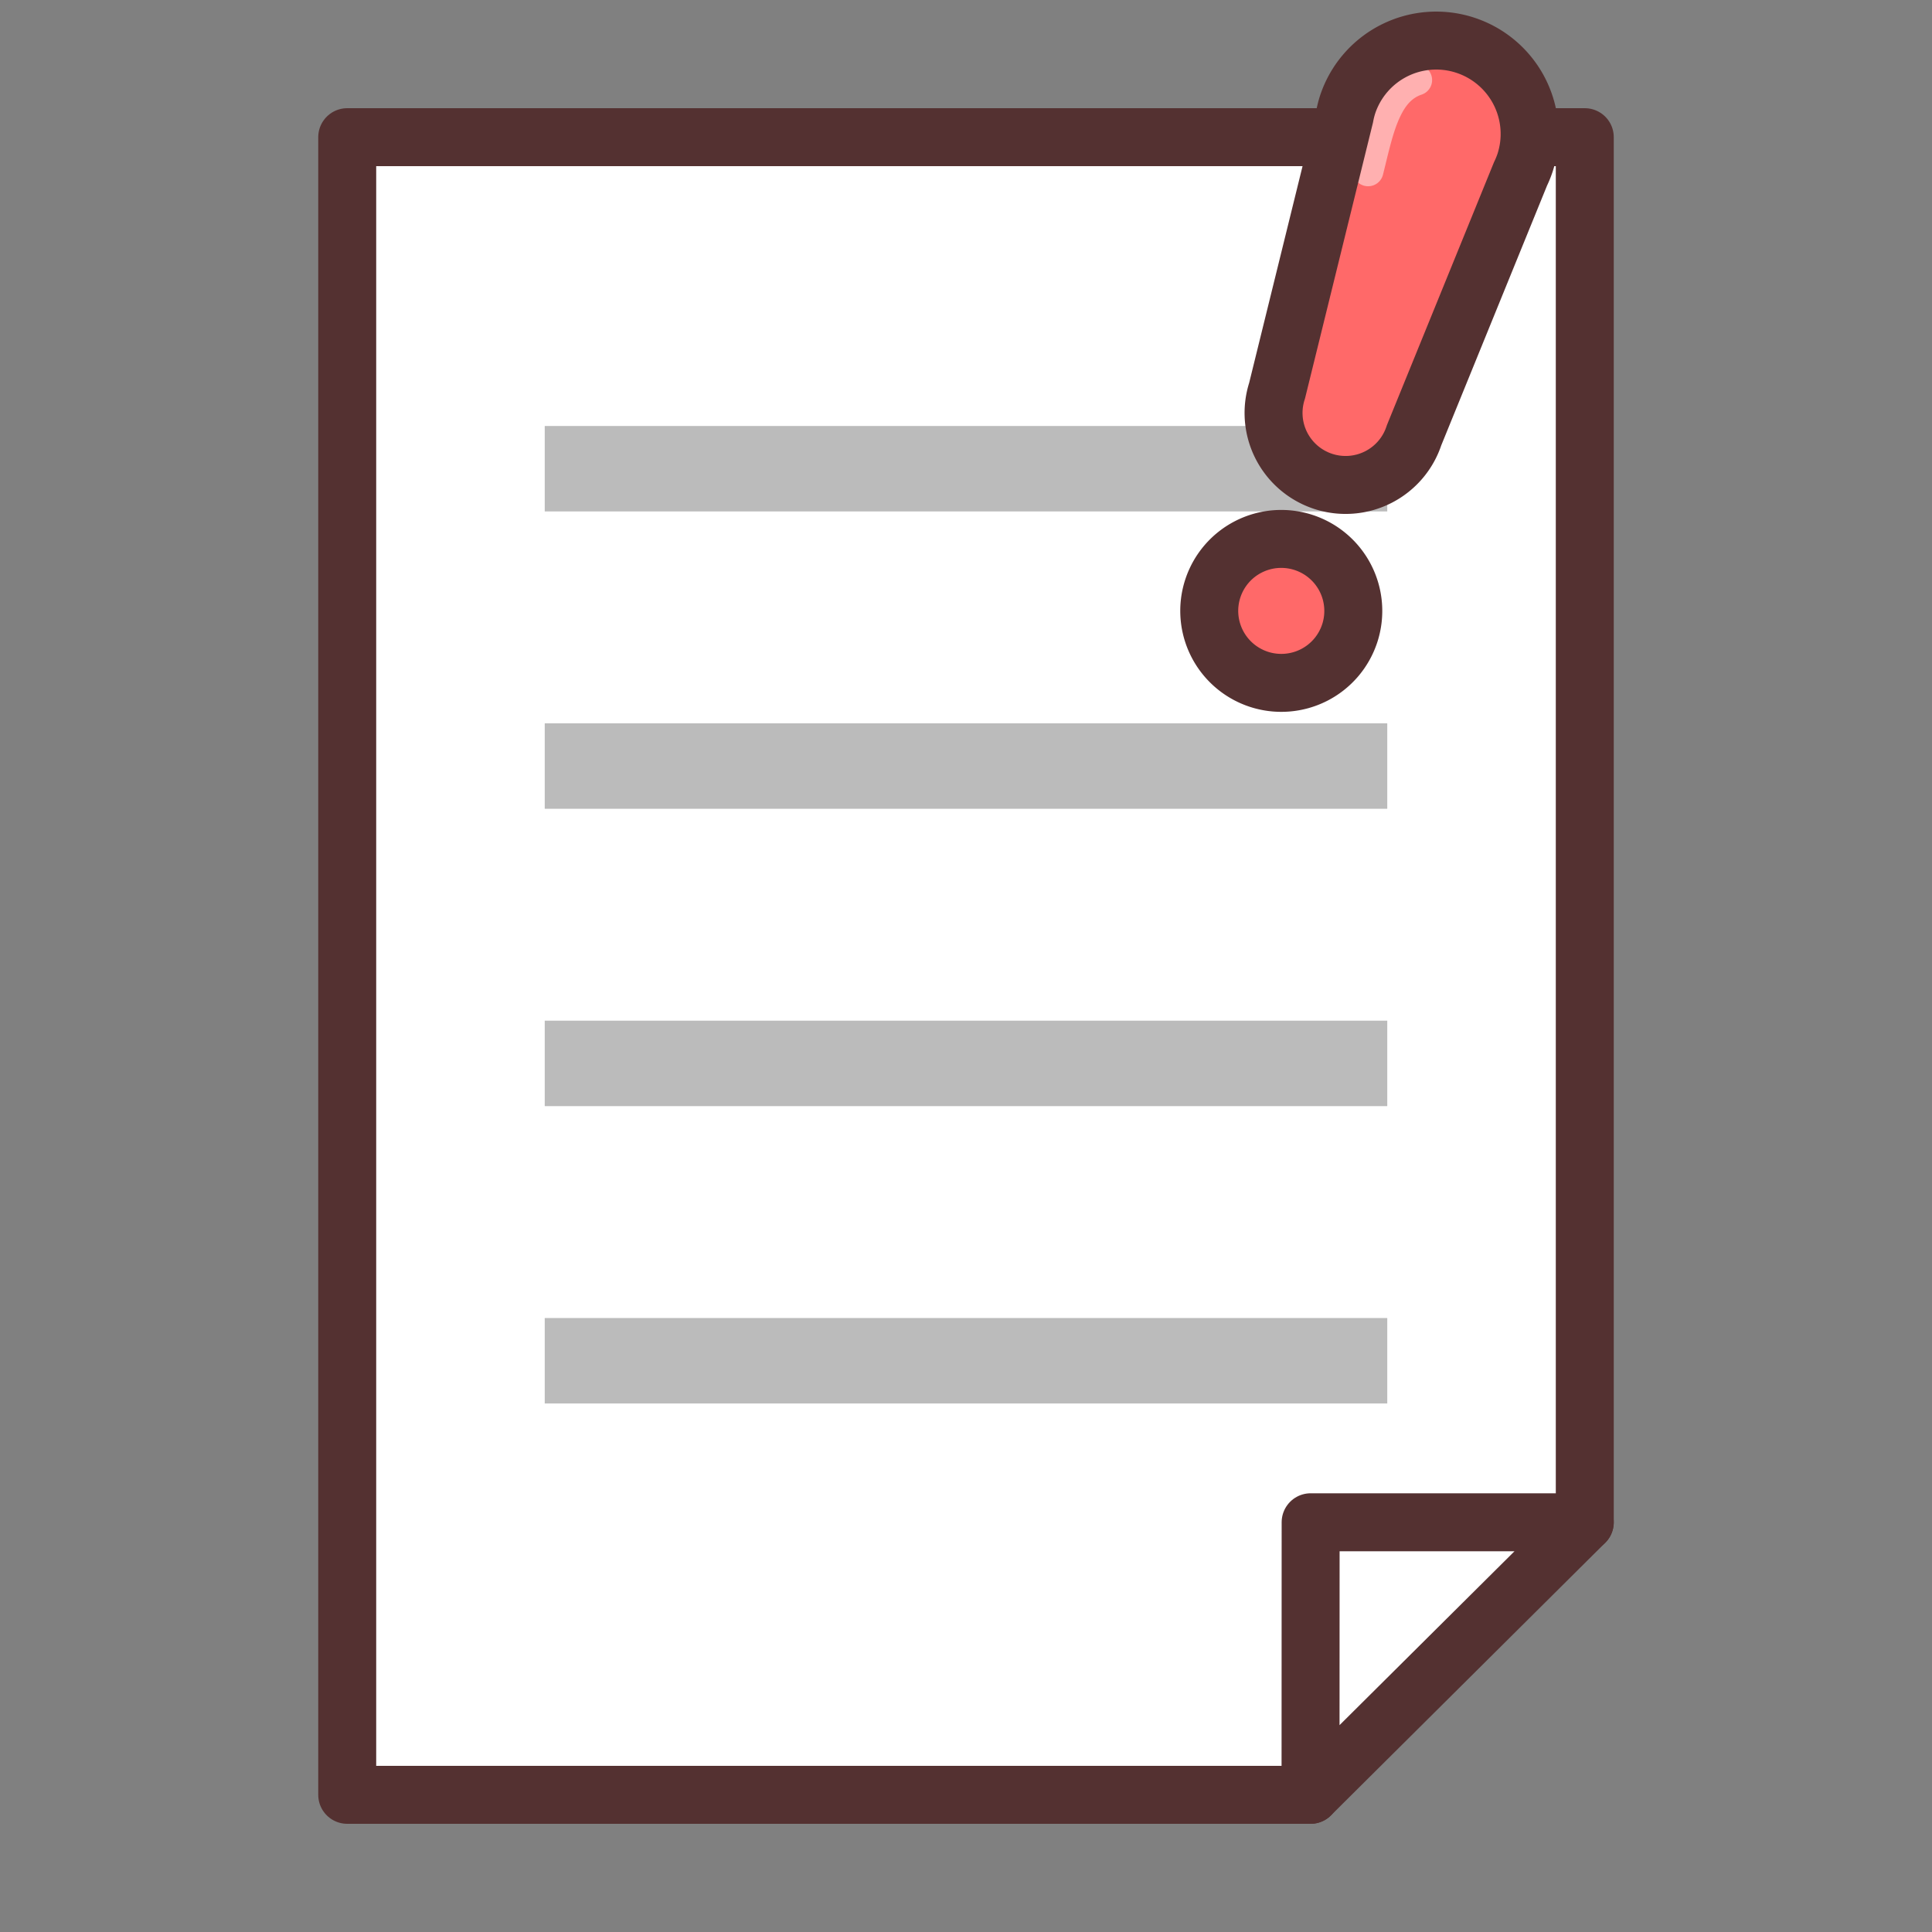 <?xml version="1.0" encoding="UTF-8" standalone="no"?><svg xmlns:svg="http://www.w3.org/2000/svg" xmlns="http://www.w3.org/2000/svg" version="1.1" style="overflow:visible" viewBox="-200 -200 400 400" height="400px" width="400px"><rect x="-200" y="-200" width="400" height="400" fill="#808080" stroke="none"/><rect fill-opacity="0" fill="rgb(0,0,0)" height="400" width="400" y="-200" x="-200" /><svg version="1.1" y="-250" x="-250" viewBox="-250 -250 500 500" height="500px" width="500px" style="overflow:visible"><g transform="rotate(0,0,0)" stroke-linejoin="round" fill="#fff"><path stroke-linecap="butt" stroke-linejoin="round" stroke="none" fill="rgb(255,255,255)" d="m-128.111-171.6h256.223v286.768c-24.118 10.208-45.319 25.25-56.78 56.432h-199.444z" /><path stroke-linecap="butt" stroke-linejoin="round" stroke="none" fill="rgb(187,187,187)" d="m-87.219-111.804v17.691h174.437v-17.691z" /><path stroke-linecap="butt" stroke-linejoin="round" stroke-width="12" stroke-opacity="1" stroke="rgb(84,49,49)" fill="none" d="m-128.111-171.6h256.223v286.768c-24.178 10.979-49.111 20.832-56.78 56.432h-199.444z" /><path stroke-linecap="butt" stroke-linejoin="round" stroke-width="12" stroke-opacity="1" stroke="rgb(84,49,49)" fill="rgb(255,255,255)" d="m128.112 115.168h-56.759l-0.021 56.432z" /><path stroke-linecap="butt" stroke-linejoin="round" stroke="none" fill="rgb(187,187,187)" d="m-87.219-50.241v17.691h174.437v-17.691z" /><path stroke-linecap="butt" stroke-linejoin="round" stroke="none" fill="rgb(187,187,187)" d="m-87.219 11.321v17.691h174.437v-17.691z" /><path stroke-linecap="butt" stroke-linejoin="round" stroke="none" fill="rgb(187,187,187)" d="m-87.219 72.885v17.691h174.437v-17.691z" /></g></svg><svg version="1.1" y="-375" x="-168" viewBox="-250 -250 500 500" height="500px" width="500px" style="overflow:visible"><g transform="rotate(18,0,0)" stroke-linejoin="round" fill="#fff"><path stroke-linecap="butt" stroke-linejoin="round" stroke="none" fill="rgb(255,105,105)" d="m14.913 54.127a14.913 14.9 0 0 1-14.913 14.902a14.913 14.9 0 0 1-14.913-14.902a14.913 14.9 0 0 1 14.913-14.899a14.913 14.9 0 0 1 14.913 14.9z" /><path stroke-linecap="butt" stroke-linejoin="round" stroke="none" fill="rgb(255,105,105)" d="m-0-69.03a19.331 19.315 0 0 0-19.331 19.316a19.331 19.315 0 0 0 0.175 2.413l4.243 58.345a14.913 14.9 0 0 0 14.913 14.899a14.913 14.9 0 0 0 14.913-14.899l4.238-58.273a19.331 19.315 0 0 0 0.181-2.483a19.331 19.315 0 0 0-19.335-19.316z" /><path stroke-linecap="butt" stroke-linejoin="round" stroke="none" fill="rgb(255,176,176)" d="m-7.245-62.234a3.176 3.174 0 0 0-1.98 0.661c-3.736 2.799-5.086 7.147-5.427 11.308c-0.341 4.161 0.161 8.456 0.429 12.36a3.176 3.174 0 1 0 6.336-0.433c-0.28-4.089-0.702-8.158-0.436-11.409c0.267-3.251 1.058-5.362 2.907-6.748a3.176 3.174 0 0 0-1.83-5.742z" /><path stroke-linecap="butt" stroke-linejoin="round" stroke-width="12" stroke-opacity="1" stroke="rgb(84,49,49)" fill="none" d="m14.913 54.127a14.913 14.9 0 0 1-14.913 14.902a14.913 14.9 0 0 1-14.913-14.902a14.913 14.9 0 0 1 14.913-14.899a14.913 14.9 0 0 1 14.913 14.9z" /><path stroke-linecap="butt" stroke-linejoin="round" stroke-width="12" stroke-opacity="1" stroke="rgb(84,49,49)" fill="none" d="m-0-69.03a19.331 19.315 0 0 0-19.331 19.316a19.331 19.315 0 0 0 0.175 2.413l4.243 58.345a14.913 14.9 0 0 0 14.913 14.899a14.913 14.9 0 0 0 14.913-14.899l4.238-58.273a19.331 19.315 0 0 0 0.181-2.483a19.331 19.315 0 0 0-19.335-19.316z" /></g></svg></svg>
